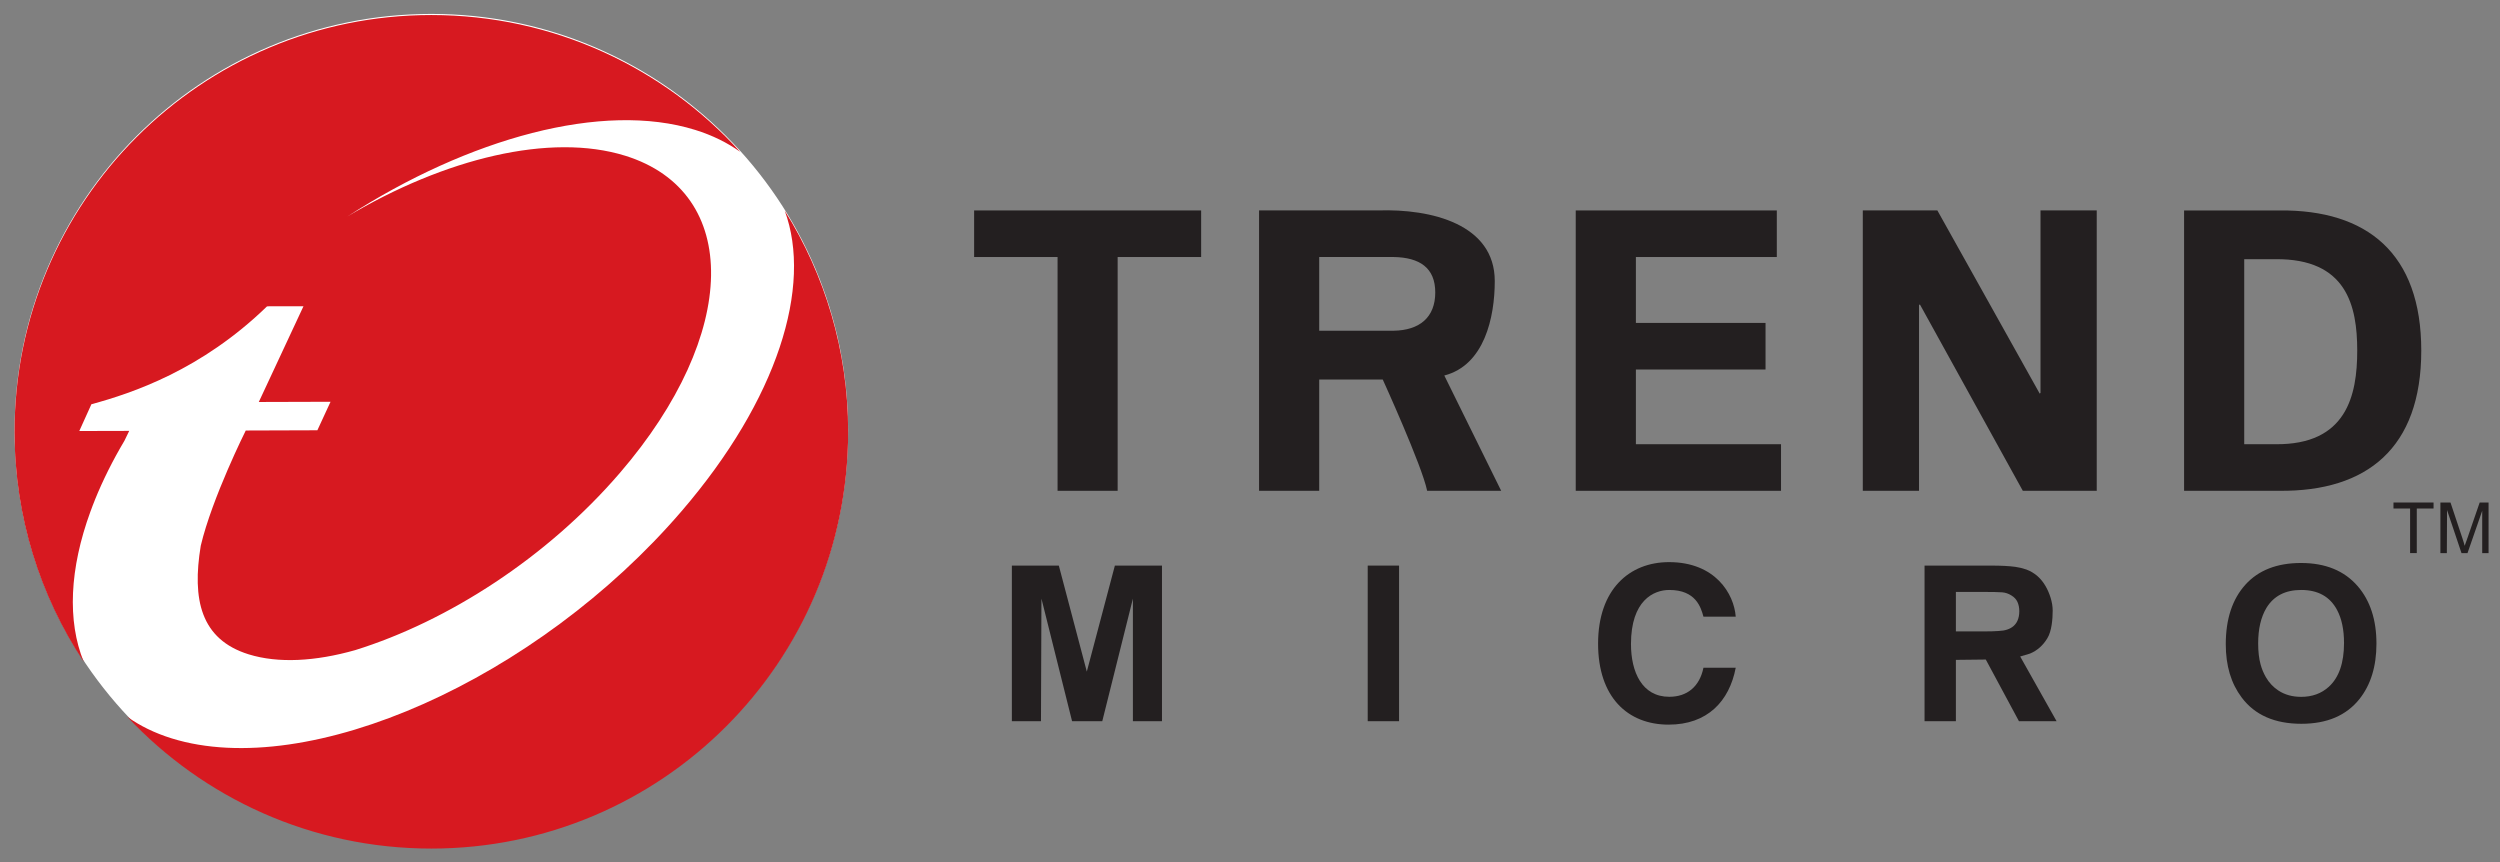 <svg xmlns="http://www.w3.org/2000/svg" width="200" height="69" viewBox="0 0 200 69" fill="none"><rect x="0" y="0" width="200" height="69" fill="#808080" stroke="none"/><g clip-path="url(#clip0_235_711)"><path d="M67.849 34.458C67.849 52.873 52.92 67.799 34.508 67.799C16.092 67.799 1.166 52.873 1.166 34.458C1.166 16.043 16.092 1.114 34.508 1.114C52.92 1.114 67.849 16.043 67.849 34.458Z" fill="white"></path><path d="M77.93 16.835H96.092V20.561H89.412V39.264H84.605V20.561H77.93V16.835Z" fill="#231F20"></path><path d="M105.537 20.561H111.476C113.577 20.593 114.821 21.425 114.821 23.398C114.821 25.378 113.577 26.431 111.476 26.458H105.537V20.561ZM105.537 30.36H110.619C110.619 30.36 113.768 37.269 114.172 39.263H120.094L115.544 30.041C118.751 29.213 119.581 25.39 119.581 22.486C119.581 17.934 114.504 16.693 110.247 16.834H100.725V39.263H105.537V30.36Z" fill="#231F20"></path><path d="M126.059 16.835H142.145V20.561H130.871V25.834H141.243V29.561H130.871V35.537H142.482V39.264H126.059V16.835Z" fill="#231F20"></path><path d="M161.825 39.264L153.589 24.35L153.522 24.412V39.264H149.024V16.834H154.989L163.178 31.491L163.24 31.431V16.834H167.739V39.264H161.825Z" fill="#231F20"></path><path d="M179.538 20.735H182.026C187.738 20.675 188.578 24.476 188.578 28.047C188.578 31.622 187.738 35.602 182.026 35.537H179.538V20.735ZM174.727 39.264H182.363C189.353 39.326 193.702 35.849 193.702 28.047C193.702 20.252 189.353 16.773 182.363 16.835H174.727V39.264Z" fill="#231F20"></path><path d="M92.959 57.696H90.632V47.891L88.182 57.696H85.766L83.316 47.891L83.278 57.696H80.949V45.247H84.706L86.945 53.729L89.19 45.247H92.959V57.696Z" fill="#231F20"></path><path d="M111.925 57.696H109.417V45.247H111.925V57.696Z" fill="#231F20"></path><path d="M161.395 49.663C161.239 50 160.971 50.23 160.592 50.359C160.391 50.431 160.153 50.468 159.876 50.48C159.589 50.505 159.167 50.513 158.627 50.513H158.332H156.471V47.353H158.436C159.338 47.353 159.918 47.363 160.173 47.386C160.436 47.408 160.679 47.49 160.899 47.628C161.137 47.77 161.298 47.941 161.395 48.151C161.494 48.372 161.544 48.622 161.544 48.897C161.544 49.187 161.494 49.442 161.395 49.663ZM161.615 52.52L162.391 52.289C162.996 52.046 163.466 51.598 163.791 51.055C164.133 50.498 164.215 49.536 164.215 48.843C164.215 48.181 163.972 47.467 163.652 46.9C163.278 46.251 162.763 45.805 162.103 45.559C161.791 45.453 161.501 45.386 161.234 45.349C160.756 45.282 160.094 45.247 159.249 45.247H153.964V57.696H156.471V52.79L158.863 52.763L161.516 57.696H164.527L161.615 52.52Z" fill="#231F20"></path><path d="M186.3 54.947C185.711 55.48 184.975 55.748 184.093 55.748C183.389 55.748 182.782 55.579 182.271 55.242C181.865 54.977 181.533 54.625 181.275 54.184C181.082 53.847 180.941 53.505 180.847 53.156C180.718 52.685 180.653 52.123 180.653 51.474C180.653 50.311 180.876 49.367 181.312 48.636C181.895 47.68 182.821 47.197 184.093 47.197C185.438 47.197 186.394 47.727 186.964 48.795C187.334 49.489 187.522 50.368 187.522 51.439C187.522 53.037 187.115 54.209 186.3 54.947ZM188.622 46.9C187.549 45.656 186.035 45.039 184.08 45.039C182.157 45.039 180.671 45.621 179.628 46.778C178.584 47.938 178.062 49.526 178.062 51.54C178.062 53.258 178.485 54.672 179.335 55.8C180.383 57.202 181.979 57.903 184.112 57.903C186.157 57.903 187.703 57.242 188.756 55.924C189.66 54.786 190.116 53.307 190.116 51.491C190.116 49.588 189.616 48.057 188.622 46.9Z" fill="#231F20"></path><path d="M136.276 49.333C136.073 48.593 135.674 47.197 133.541 47.197C132.299 47.197 130.478 48.025 130.478 51.524C130.478 53.749 131.353 55.743 133.541 55.743C134.97 55.743 135.966 54.933 136.276 53.419H138.858C138.345 56.105 136.588 57.971 133.491 57.971C130.203 57.971 127.847 55.763 127.847 51.492C127.847 47.163 130.339 44.97 133.523 44.97C137.223 44.97 138.724 47.507 138.858 49.333H136.276Z" fill="#231F20"></path><path d="M194.684 40.681H193.343V44.247H192.808V40.681H191.478V40.201H194.684V40.681Z" fill="#231F20"></path><path d="M199.085 44.248H198.577V40.86L197.401 44.248H196.92L195.763 40.803L195.748 44.248H195.232V40.201H196.04L196.994 43.066L197.101 43.4L197.173 43.665L197.405 43.016L198.374 40.201H199.085V44.248Z" fill="#231F20"></path><path d="M7.24 40.911L7.284 40.797L7.416 40.44L7.544 40.118L7.601 39.969C8.223 38.436 9.006 36.857 9.955 35.259C10.079 34.994 10.208 34.734 10.337 34.471L6.343 34.481L7.312 32.34C10.612 31.441 16.11 29.602 21.358 24.513L21.514 24.503H24.277L20.704 32.159L26.443 32.142L25.39 34.422L19.661 34.441C19.661 34.441 16.973 39.813 16.061 43.657C15.354 47.946 16.048 51.147 19.891 52.346C22.265 53.082 25.226 52.914 28.418 52.009C35.844 49.697 43.782 44.591 49.59 37.834C59.152 26.726 59.338 15.36 50.014 12.458C44.03 10.6 35.593 12.666 27.786 17.32C37.521 11.041 48.225 8.092 55.612 10.392C56.997 10.823 58.196 11.418 59.217 12.151C53.114 5.424 44.303 1.202 34.505 1.202C16.095 1.202 1.164 16.13 1.164 34.543C1.164 41.342 3.203 47.663 6.695 52.936C5.374 49.678 5.56 45.498 7.24 40.911Z" fill="#D71920"></path><path d="M62.778 16.856C65.008 22.914 62.218 31.956 54.517 40.905C42.955 54.35 24.691 62.48 13.729 59.068C12.369 58.644 11.187 58.062 10.179 57.341C16.262 63.833 24.909 67.886 34.506 67.886C52.923 67.886 67.852 52.96 67.852 34.545C67.852 28.043 65.987 21.982 62.778 16.856Z" fill="#D71920"></path></g><defs><clipPath id="clip0_235_711"><rect width="199.25" height="68.101" fill="white" transform="translate(0.5 0.449)"></rect></clipPath></defs></svg>